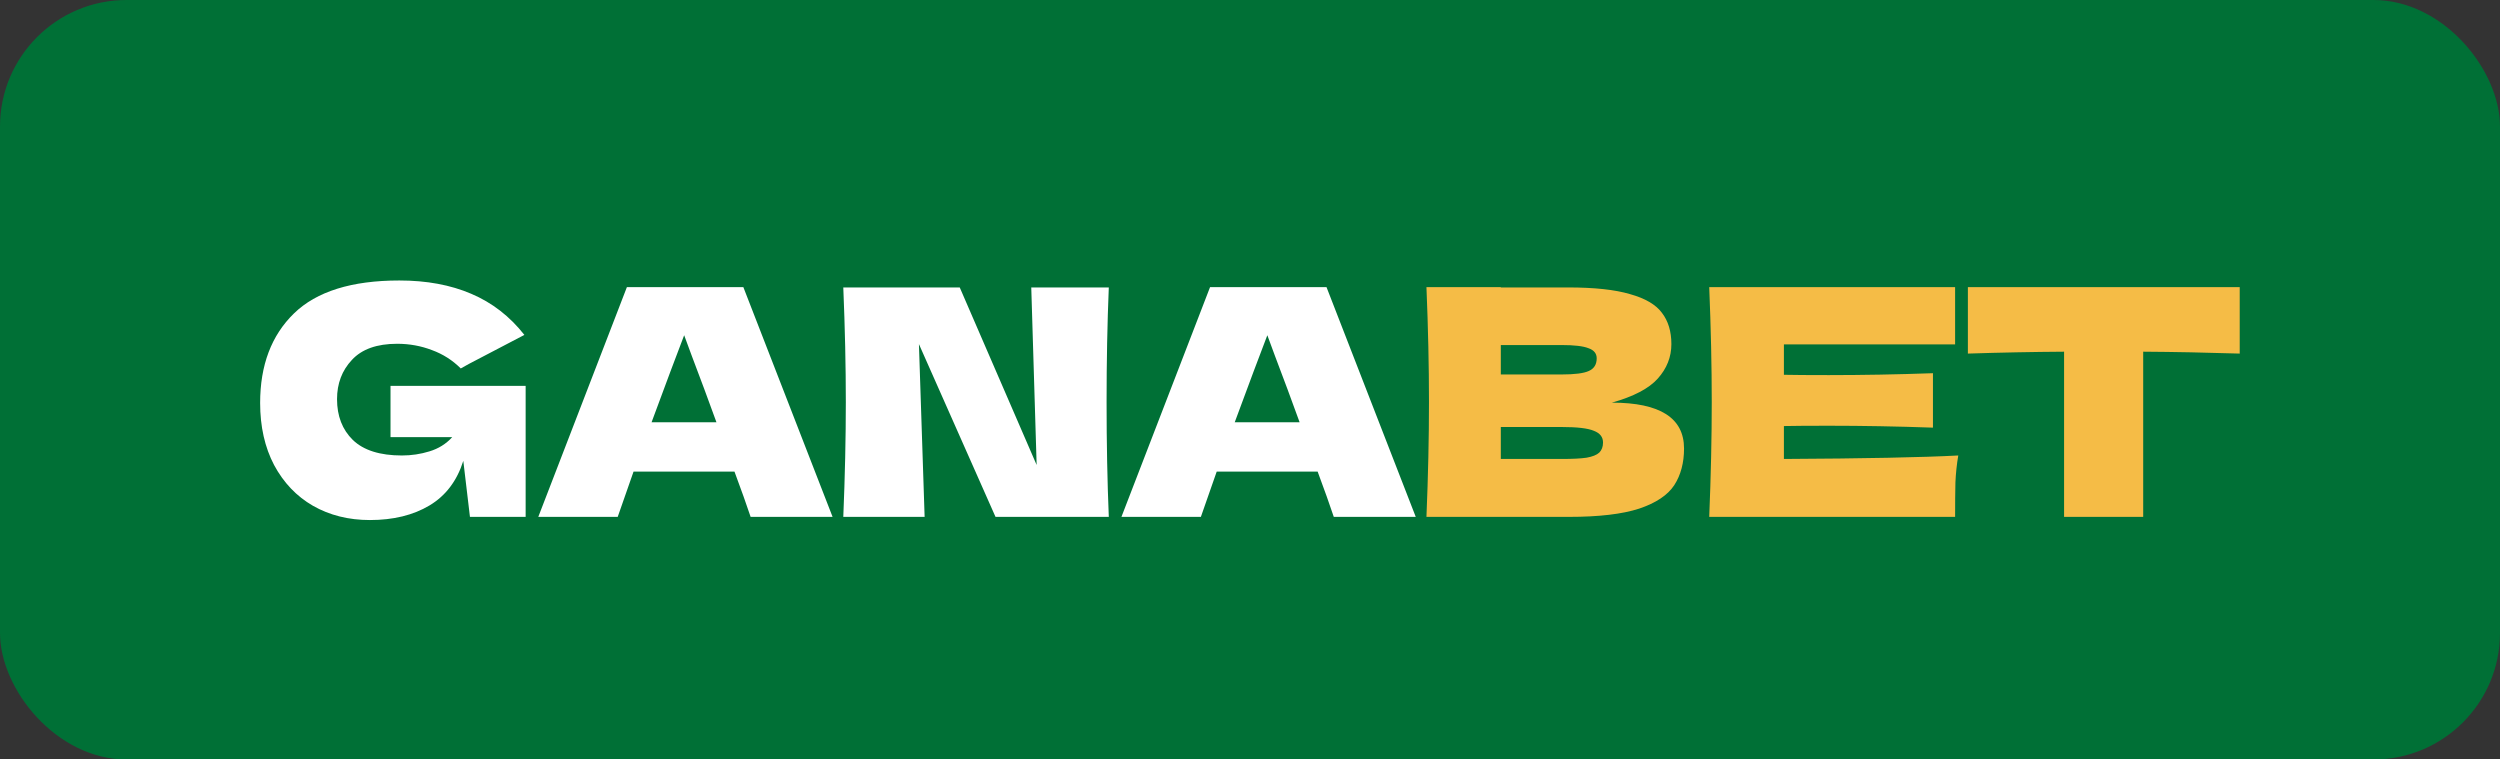 <svg width="237" height="72" viewBox="0 0 237 72" fill="none" xmlns="http://www.w3.org/2000/svg">
<rect x="0" y="0" width="237" height="72" fill="#333333" stroke="none"/>
<rect width="237" height="72" rx="12" fill="#007036"/>
<path d="M37.021 36.58H49.831V49H44.551L43.921 43.69C43.321 45.59 42.251 47 40.711 47.92C39.171 48.84 37.291 49.3 35.071 49.3C33.051 49.3 31.251 48.85 29.671 47.95C28.111 47.05 26.881 45.76 25.981 44.08C25.101 42.4 24.661 40.44 24.661 38.2C24.661 34.62 25.731 31.79 27.871 29.71C30.011 27.63 33.341 26.59 37.861 26.59C40.441 26.59 42.711 27.01 44.671 27.85C46.651 28.69 48.331 29.99 49.711 31.75C48.811 32.21 47.051 33.13 44.431 34.51L43.681 34.93C42.901 34.15 41.991 33.57 40.951 33.19C39.911 32.79 38.811 32.59 37.651 32.59C35.731 32.59 34.301 33.1 33.361 34.12C32.421 35.12 31.951 36.36 31.951 37.84C31.951 39.44 32.451 40.73 33.451 41.71C34.471 42.69 36.021 43.18 38.101 43.18C39.001 43.18 39.871 43.05 40.711 42.79C41.571 42.53 42.291 42.08 42.871 41.44H37.021V36.58ZM71.159 49C70.779 47.86 70.269 46.43 69.629 44.71H60.059L58.559 49H51.029L59.429 27.22H70.469L78.929 49H71.159ZM67.919 40.03C67.159 37.93 66.379 35.83 65.579 33.73L64.859 31.78C64.159 33.6 63.129 36.35 61.769 40.03H67.919ZM105.114 27.25C104.974 30.63 104.904 34.25 104.904 38.11C104.904 41.99 104.974 45.62 105.114 49H94.374L87.114 32.62L87.654 49H79.944C80.104 45.12 80.184 41.49 80.184 38.11C80.184 34.75 80.104 31.13 79.944 27.25H90.984L98.274 44.08L97.764 27.25H105.114ZM126.443 49C126.063 47.86 125.553 46.43 124.913 44.71H115.343L113.843 49H106.312L114.713 27.22H125.753L134.213 49H126.443ZM123.203 40.03C122.443 37.93 121.663 35.83 120.863 33.73L120.143 31.78C119.443 33.6 118.413 36.35 117.053 40.03H123.203Z" fill="white"/>
<path d="M152.807 38.17C157.367 38.17 159.647 39.62 159.647 42.52C159.647 43.88 159.337 45.04 158.717 46C158.097 46.94 156.987 47.68 155.387 48.22C153.787 48.74 151.567 49 148.727 49H135.227C135.387 45.12 135.467 41.49 135.467 38.11C135.467 34.73 135.387 31.1 135.227 27.22H142.277V27.25H148.667C151.147 27.25 153.097 27.46 154.517 27.88C155.957 28.28 156.967 28.87 157.547 29.65C158.147 30.43 158.447 31.42 158.447 32.62C158.447 33.84 158.017 34.93 157.157 35.89C156.317 36.83 154.867 37.59 152.807 38.17ZM142.277 32.71V35.5H148.037C149.277 35.5 150.137 35.39 150.617 35.17C151.117 34.95 151.367 34.55 151.367 33.97C151.367 33.51 151.107 33.19 150.587 33.01C150.087 32.81 149.237 32.71 148.037 32.71H142.277ZM148.037 43.51C149.077 43.51 149.867 43.47 150.407 43.39C150.967 43.29 151.367 43.13 151.607 42.91C151.847 42.67 151.967 42.35 151.967 41.95C151.967 41.43 151.677 41.06 151.097 40.84C150.537 40.6 149.517 40.48 148.037 40.48H142.277V43.51H148.037ZM169.114 43.51C176.714 43.47 182.224 43.36 185.644 43.18C185.504 44 185.414 44.85 185.374 45.73C185.354 46.59 185.344 47.68 185.344 49H162.034C162.194 45.12 162.274 41.49 162.274 38.11C162.274 34.73 162.194 31.1 162.034 27.22H185.344V32.65H169.114V35.53C170.074 35.55 171.494 35.56 173.374 35.56C176.554 35.56 179.844 35.5 183.244 35.38V40.54C179.844 40.42 176.554 40.36 173.374 40.36C171.494 40.36 170.074 40.37 169.114 40.39V43.51ZM212.325 33.52C209.185 33.42 206.135 33.36 203.175 33.34V49H195.675V33.34C192.695 33.36 189.655 33.42 186.555 33.52V27.22H212.325V33.52Z" fill="#F5BC46"/>
</svg>

